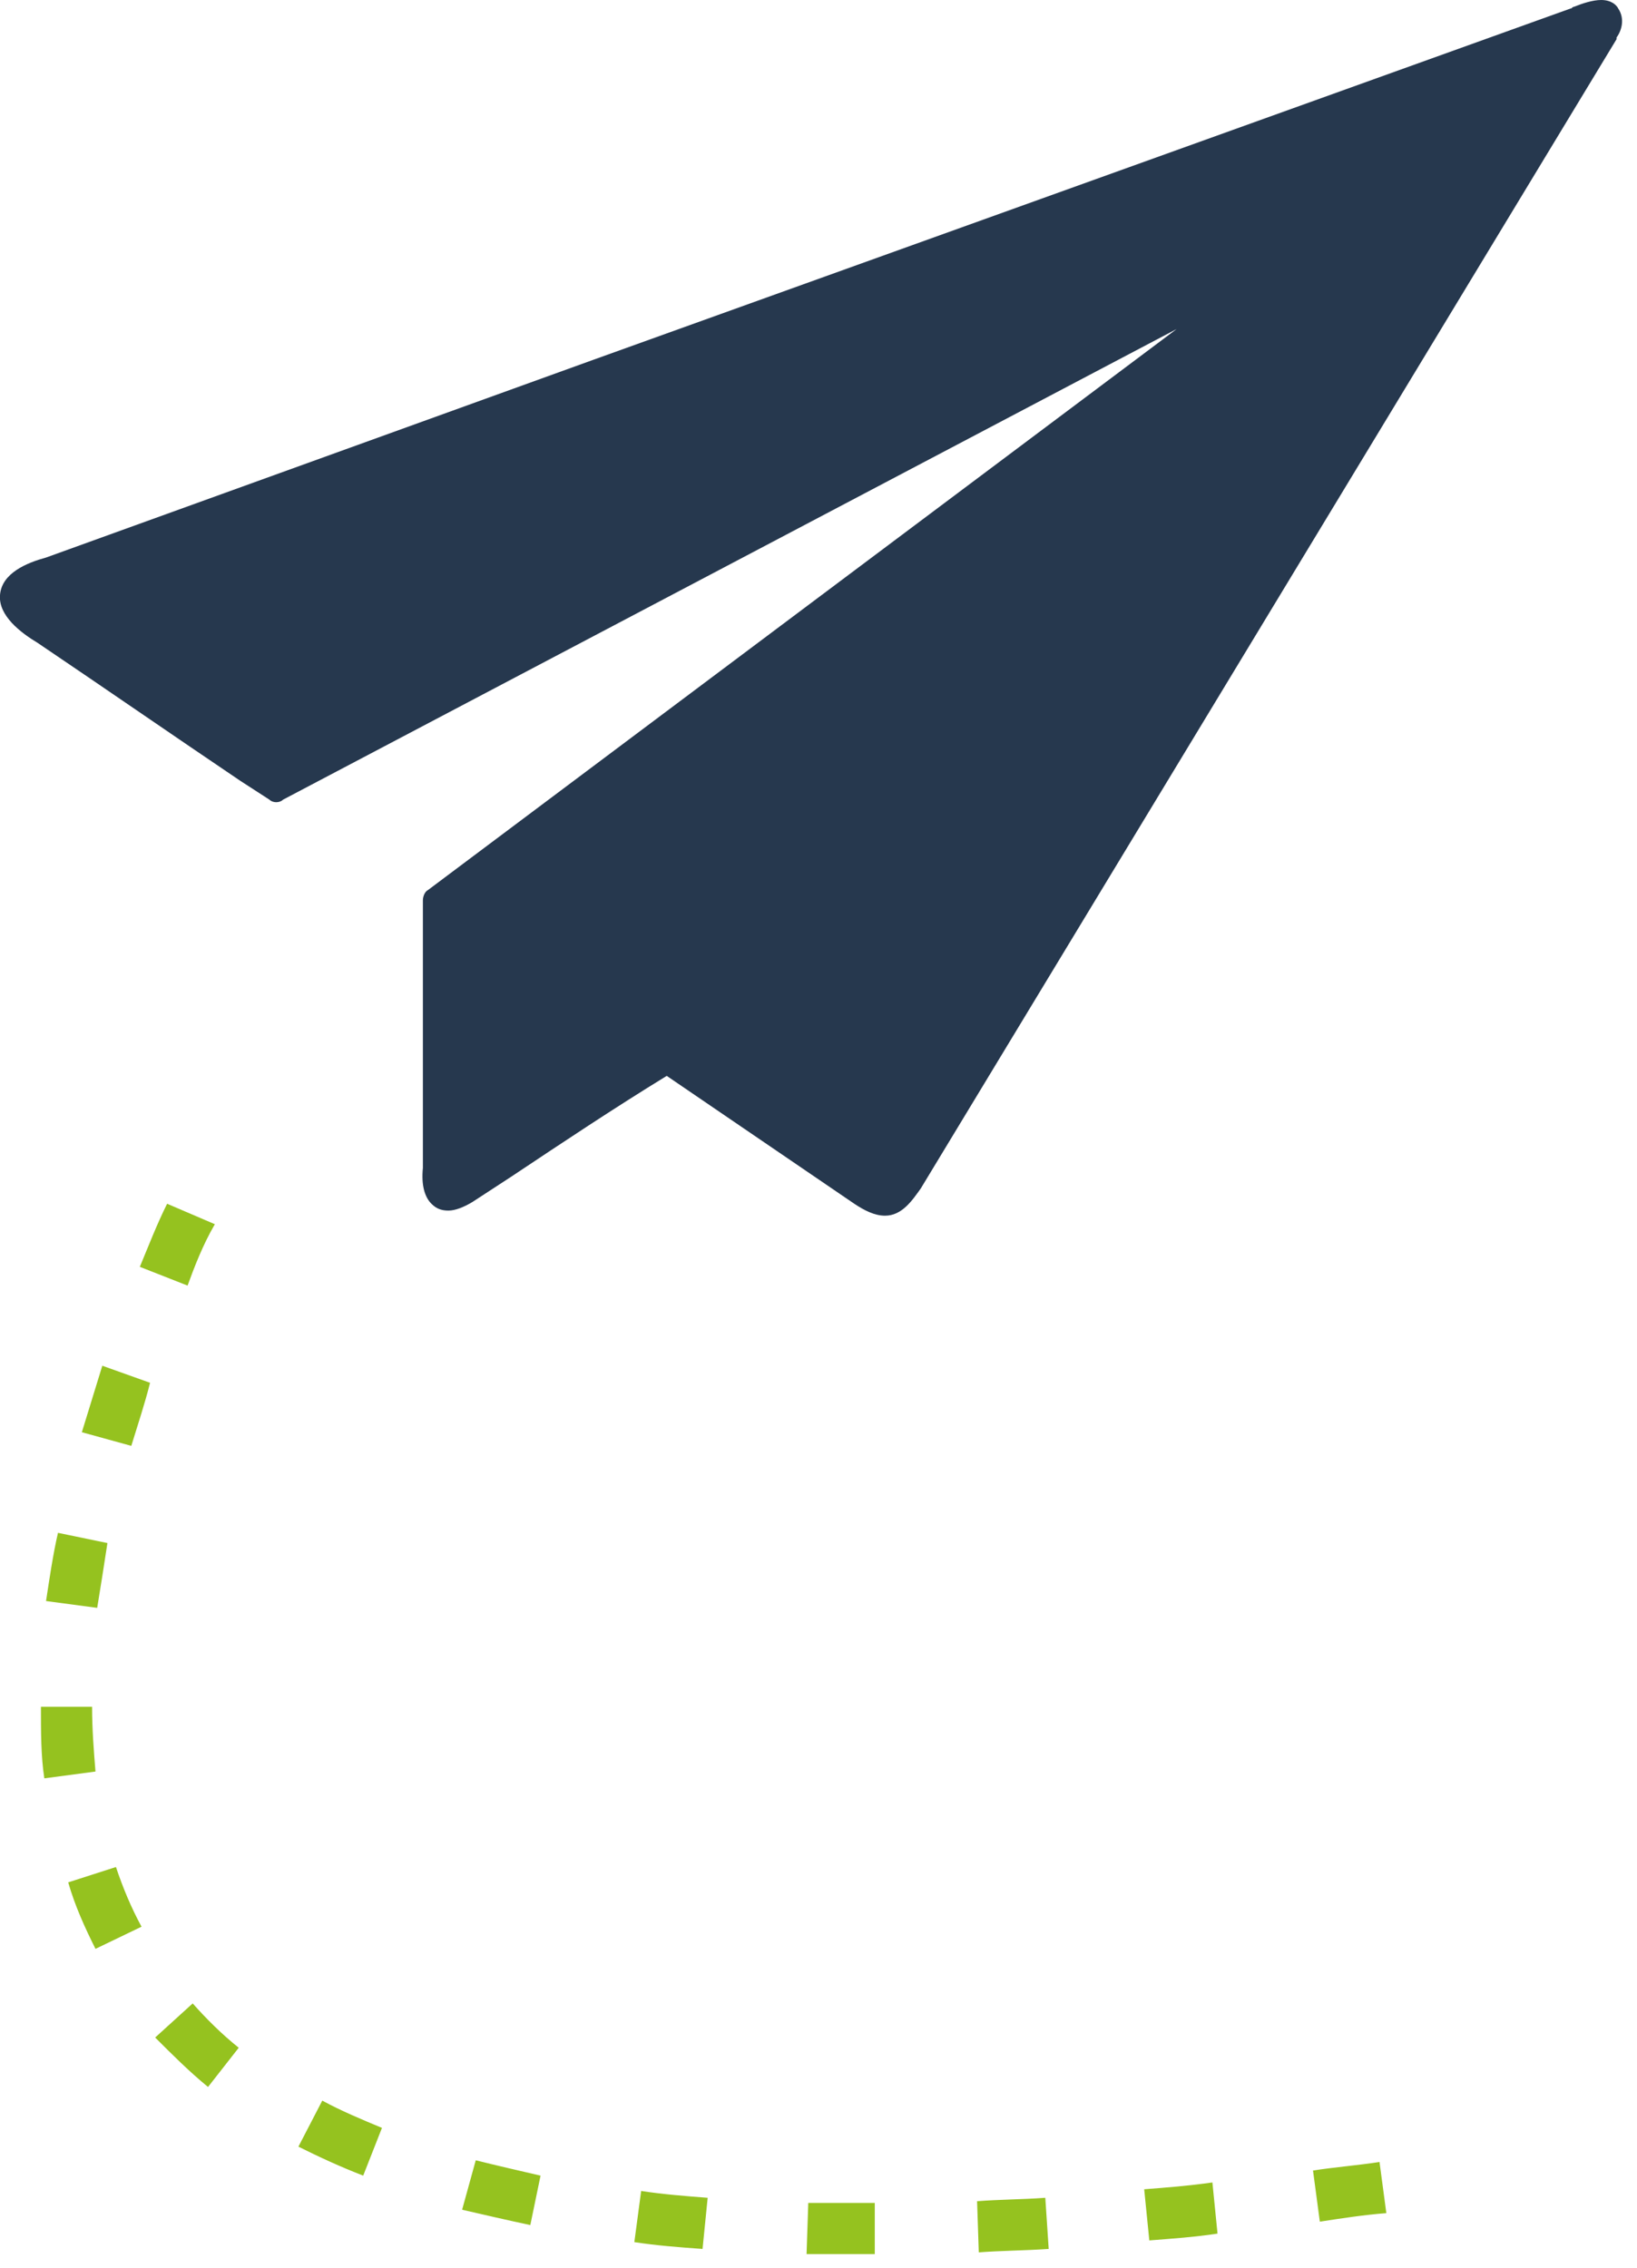 <?xml version="1.0" encoding="utf-8"?>
<!-- Generator: Adobe Illustrator 23.0.6, SVG Export Plug-In . SVG Version: 6.00 Build 0)  -->
<svg version="1.1" id="Ebene_1" xmlns="http://www.w3.org/2000/svg" xmlns:xlink="http://www.w3.org/1999/xlink" x="0px" y="0px"
	 viewBox="0 0 96 133" style="enable-background:new 0 0 96 133;" xml:space="preserve">
<style type="text/css">
	.st0{fill-rule:evenodd;clip-rule:evenodd;fill:#26384E;}
	.st1{fill:#95C21F;}
</style>
<title>Icons/Mail sent</title>
<desc>Created with Sketch.</desc>
<g id="Design">
	<g transform="translate(-671, -332)">
		<g transform="translate(671, 332)">
			<g>
				<path id="Path" class="st0" d="M94.9,0.5C94.8,0.3,94.5,0,93.9,0c-0.5,0-1.1,0.2-1.6,0.4c-0.1,0-0.1,0.1-0.2,0.1L34.8,21.1
					L2.7,32.7c-1.1,0.3-2.6,0.9-2.7,2.2c-0.1,1.2,1.2,2.2,2.2,2.8c4,2.7,7.9,5.4,11.9,8.1l1.7,1.1c0.2,0.2,0.6,0.2,0.8,0l52.4-27.6
					L25.1,52.2c-0.2,0.1-0.3,0.4-0.3,0.6v15.7c-0.1,1,0.1,1.7,0.5,2.1c0.3,0.3,0.6,0.4,1,0.4c0.4,0,0.9-0.2,1.4-0.5l2.3-1.5
					c3-2,6-4,9.1-5.9l11,7.5c0,0,0,0,0,0c0.6,0.4,1.2,0.7,1.8,0.7c1,0,1.6-0.9,2.1-1.6L94.8,2.3c0,0,0-0.1,0-0.1
					C95.1,1.8,95.3,1.1,94.9,0.5L94.9,0.5z"/>
				<path class="st1" d="M50.9,132.2c-1.2,0-2.4,0-3.6,0l0.1-3c1.2,0,2.3,0,3.5,0l0.4,0l0,3L50.9,132.2z M57.4,132.1l-0.1-3
					c1.3-0.1,2.6-0.1,4-0.2l0.2,3C60,132,58.7,132,57.4,132.1z M41.2,131.9c-1.4-0.1-2.7-0.2-4-0.4l0.4-3c1.3,0.2,2.6,0.3,3.9,0.4
					L41.2,131.9z M67.4,131.4l-0.3-3c1.3-0.1,2.6-0.2,4-0.4l0.3,3C70.1,131.2,68.7,131.3,67.4,131.4z M31.1,130.5
					c-1.4-0.3-2.7-0.6-4-0.9l0.8-2.9c1.2,0.3,2.5,0.6,3.8,0.9L31.1,130.5z M77.4,130.3l-0.4-3c1.3-0.2,2.6-0.3,3.9-0.5l0.4,3
					C80,129.9,78.7,130.1,77.4,130.3z M21.3,127.6c-1.3-0.5-2.6-1.1-3.8-1.7l1.4-2.7c1.1,0.6,2.3,1.1,3.5,1.6L21.3,127.6z
					 M12.2,122.4c-1.1-0.9-2.1-1.9-3.1-2.9l2.2-2c0.8,0.9,1.7,1.8,2.7,2.6L12.2,122.4z M5.6,114.3c-0.6-1.2-1.2-2.5-1.6-3.9l2.8-0.9
					c0.4,1.2,0.9,2.4,1.5,3.5L5.6,114.3z M2.6,104.3c-0.2-1.3-0.2-2.7-0.2-4.2l3,0c0,1.3,0.1,2.6,0.2,3.8L2.6,104.3z M5.7,94.3
					l-3-0.4c0.2-1.3,0.4-2.7,0.7-4l2.9,0.6C6.1,91.8,5.9,93.1,5.7,94.3z M7.7,84.8l-2.9-0.8c0.4-1.3,0.8-2.6,1.2-3.9l2.8,1
					C8.5,82.3,8.1,83.5,7.7,84.8z M11,75.4l-2.8-1.1c0.5-1.2,1-2.5,1.6-3.7l2.8,1.2C11.9,73,11.4,74.3,11,75.4z"/>
			</g>
		</g>
	</g>
</g>
</svg>
